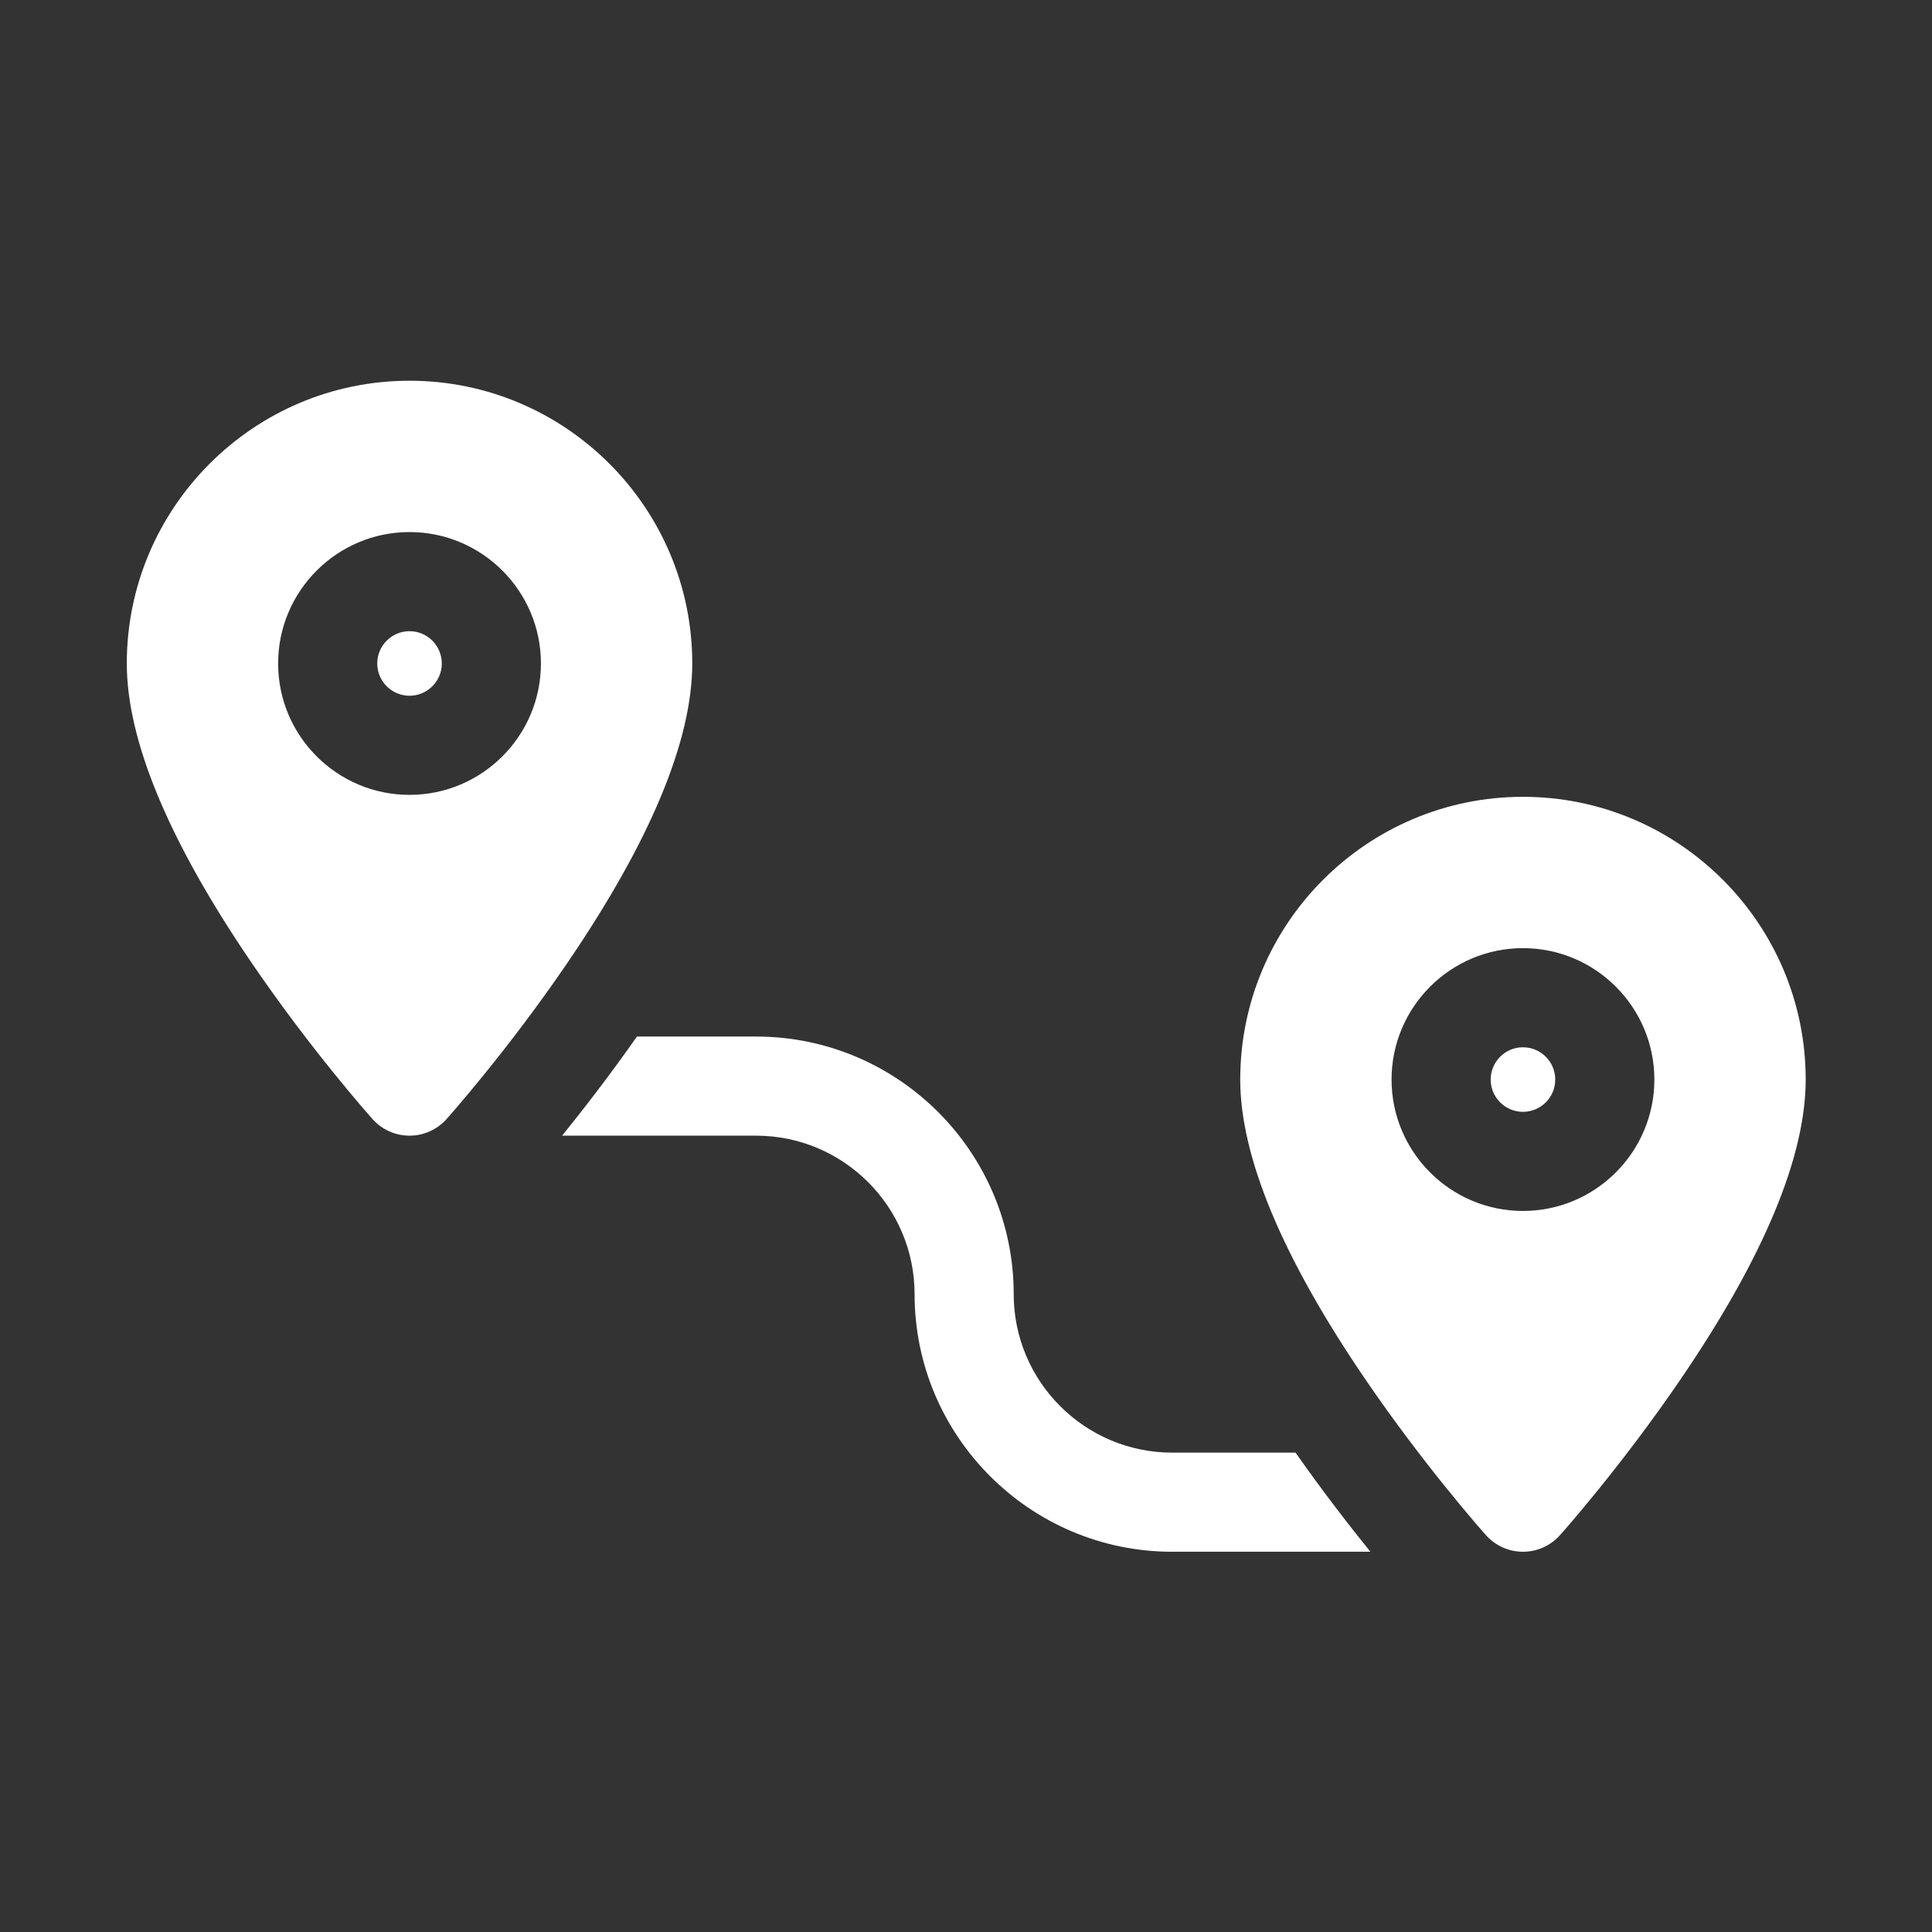<?xml version="1.0"?>
<svg xmlns="http://www.w3.org/2000/svg" xmlns:xlink="http://www.w3.org/1999/xlink" version="1.1" id="Capa_1" x="0px" y="0px" viewBox="0 0 512.001 512.001" style="enable-background:new 0 0 512.001 512.001;" xml:space="preserve" width="512px" height="512px"><rect x="0" y="0" width="512.001" height="512.001" fill="#333333" stroke="none"/><g transform="matrix(0.869 0 0 0.869 33.601 33.601)"><g>
	<g>
		<path d="M86.223,153.822c-5.427,0-9.844,4.416-9.844,9.844s4.416,9.844,9.844,9.844c5.428,0,9.844-4.416,9.844-9.844    S91.65,153.822,86.223,153.822z" data-original="#000000" class="active-path" data-old_color="#000000" fill="#FFFFFF"/>
	</g>
</g><g>
	<g>
		<path d="M86.223,77.442C38.68,77.442,0,116.122,0,163.664c0,23.552,12.847,54.324,38.183,91.461    c18.126,26.568,36.018,46.659,36.77,47.502c2.868,3.208,6.967,5.042,11.27,5.042s8.402-1.834,11.27-5.042    c0.753-0.842,18.644-20.933,36.77-47.502c25.337-37.136,38.183-67.909,38.183-91.461    C172.446,116.122,133.766,77.442,86.223,77.442z M86.223,203.738c-22.096,0-40.073-17.977-40.073-40.073    c0-22.097,17.977-40.073,40.073-40.073c22.097,0,40.073,17.977,40.073,40.073C126.297,185.761,108.319,203.738,86.223,203.738z" data-original="#000000" class="active-path" data-old_color="#000000" fill="#FFFFFF"/>
	</g>
</g><g>
	<g>
		<path d="M356.418,404.328h-37.614c-26.648,0-48.329-21.681-48.329-48.329c0-43.318-35.242-78.56-78.56-78.56h-36.333    c-8.349,11.897-16.467,22.36-22.834,30.23h59.169c26.649,0,48.329,21.681,48.329,48.33c0,43.317,35.242,78.559,78.559,78.559    h60.447C372.884,426.687,364.766,416.224,356.418,404.328z" data-original="#000000" class="active-path" data-old_color="#000000" fill="#FFFFFF"/>
	</g>
</g><g>
	<g>
		<path d="M425.777,280.71c-5.428,0-9.844,4.416-9.844,9.844c0,5.428,4.416,9.844,9.844,9.844s9.844-4.416,9.844-9.844    C435.621,285.125,431.205,280.71,425.777,280.71z" data-original="#000000" class="active-path" data-old_color="#000000" fill="#FFFFFF"/>
	</g>
</g><g>
	<g>
		<path d="M425.777,204.331c-47.543,0-86.222,38.68-86.222,86.222c0,23.553,12.847,54.325,38.183,91.462    c18.126,26.567,36.017,46.659,36.769,47.501c2.869,3.208,6.967,5.042,11.271,5.042s8.402-1.834,11.271-5.042    c0.753-0.842,18.644-20.933,36.769-47.501c25.337-37.136,38.183-67.909,38.183-91.462C512,243.01,473.32,204.331,425.777,204.331z     M425.777,330.627c-22.097,0-40.073-17.977-40.073-40.073c0-22.097,17.977-40.073,40.073-40.073s40.073,17.977,40.073,40.073    S447.874,330.627,425.777,330.627z" data-original="#000000" class="active-path" data-old_color="#000000" fill="#FFFFFF"/>
	</g>
</g></g> </svg>
